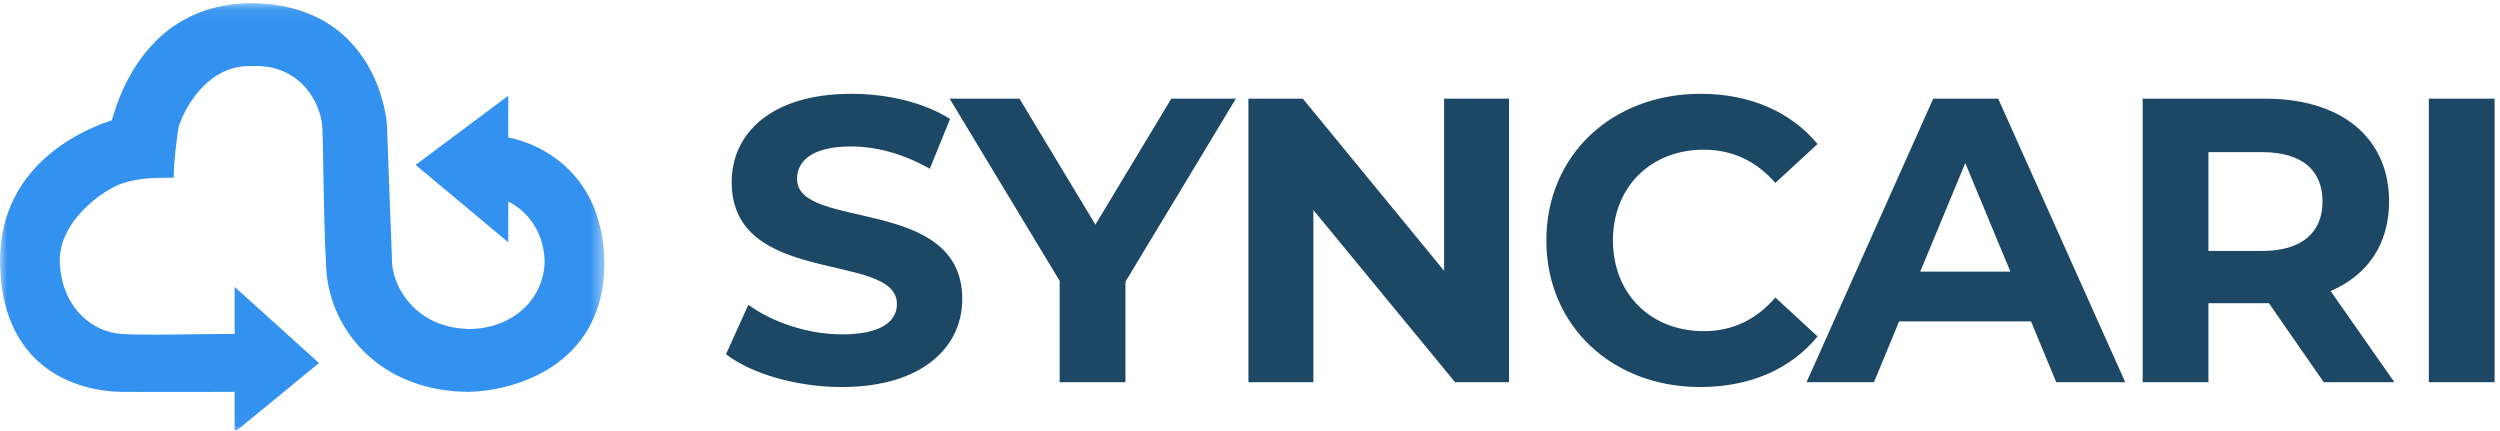 <svg xmlns="http://www.w3.org/2000/svg" xmlns:xlink="http://www.w3.org/1999/xlink" width="180px" height="31px" viewBox="0 0 180 31"><title>Group 18</title><desc>Created with Sketch.</desc><defs><polygon id="path-1" points="9.80913904e-05 0.074 43.522 0.074 43.522 30.962 9.80913904e-05 30.962"></polygon></defs><g id="Website" stroke="none" stroke-width="1" fill="none" fill-rule="evenodd"><g transform="translate(-148, -52)" id="Group-18"><g transform="translate(148, 52)"><g id="Group"><g id="Group-3" transform="translate(0, 0.155)"><mask id="mask-2" fill="white"><use xlink:href="#path-1"></use></mask><g id="Clip-2"></g><path d="M29.925,11.718 L36.594,6.739 L36.594,9.742 C36.594,9.742 43.482,10.769 43.522,18.924 C43.404,26.378 36.763,27.998 33.759,28.058 C27.356,28.037 23.707,23.592 23.483,19.099 C23.258,14.606 23.304,10.932 23.206,9.024 C23.108,7.115 21.476,4.437 18.173,4.605 C14.689,4.447 13.087,8.161 12.85,9.024 C12.692,10.137 12.509,11.479 12.509,12.64 C11.348,12.64 10.004,12.632 8.768,13.061 C7.632,13.422 4.075,15.724 4.312,18.924 C4.549,22.125 6.723,23.77 8.768,23.888 C10.281,24.007 14.327,23.888 16.895,23.888 L16.895,20.505 L22.969,25.983 L16.895,30.962 L16.895,28.058 C16.895,28.058 11.524,28.079 8.768,28.058 C6.012,28.037 0.201,26.724 0.004,18.924 C-0.194,11.125 7.14,8.82 8.054,8.504 C8.336,7.624 10.184,0.055 18.173,0.074 C26.605,0.179 27.828,7.568 27.87,9.023 C27.91,10.408 28.229,18.835 28.238,18.924 C28.428,20.746 30.083,23.453 33.759,23.532 C36.724,23.532 39.096,21.575 39.214,18.751 C39.154,15.419 36.594,14.365 36.594,14.365 L36.594,17.289 L29.925,11.718 Z" id="Fill-1" fill="#3391EF" mask="url(#mask-2)"></path></g><path d="M52.272,25.504 L53.879,21.946 C55.604,23.2 58.176,24.075 60.631,24.075 C63.437,24.075 64.577,23.142 64.577,21.888 C64.577,18.068 52.681,20.693 52.681,13.111 C52.681,9.641 55.487,6.754 61.304,6.754 C63.876,6.754 66.506,7.367 68.406,8.562 L66.945,12.149 C65.045,11.07 63.087,10.545 61.275,10.545 C58.468,10.545 57.387,11.595 57.387,12.878 C57.387,16.639 69.283,14.044 69.283,21.538 C69.283,24.95 66.448,27.866 60.602,27.866 C57.358,27.866 54.084,26.903 52.272,25.504 Z M81.032,20.284 L81.032,27.516 L76.296,27.516 L76.296,20.226 L68.375,7.105 L73.402,7.105 L78.869,16.173 L84.334,7.105 L88.982,7.105 L81.032,20.284 Z M108.652,7.104 L108.652,27.516 L104.765,27.516 L94.563,15.123 L94.563,27.516 L89.886,27.516 L89.886,7.104 L93.803,7.104 L103.975,19.497 L103.975,7.104 L108.652,7.104 Z M111.338,17.31 C111.338,11.157 116.074,6.754 122.446,6.754 C125.983,6.754 128.935,8.038 130.864,10.37 L127.824,13.169 C126.45,11.595 124.726,10.778 122.68,10.778 C118.85,10.778 116.132,13.461 116.132,17.31 C116.132,21.159 118.85,23.842 122.68,23.842 C124.726,23.842 126.45,23.025 127.824,21.421 L130.864,24.221 C128.935,26.583 125.983,27.866 122.417,27.866 C116.074,27.866 111.338,23.463 111.338,17.31 Z M144.746,19.555 L141.501,11.741 L138.257,19.555 L144.746,19.555 Z M146.236,23.142 L136.737,23.142 L134.924,27.516 L130.072,27.516 L139.192,7.104 L143.869,7.104 L153.018,27.516 L148.049,27.516 L146.236,23.142 Z M162.865,10.954 L159.007,10.954 L159.007,18.068 L162.865,18.068 C165.759,18.068 167.221,16.727 167.221,14.511 C167.221,12.266 165.759,10.954 162.865,10.954 Z M167.308,27.516 L163.362,21.83 L163.128,21.83 L159.007,21.83 L159.007,27.516 L154.272,27.516 L154.272,7.105 L163.128,7.105 C168.595,7.105 172.014,9.933 172.014,14.511 C172.014,17.572 170.465,19.818 167.805,20.955 L172.394,27.516 L167.308,27.516 Z M174.876,27.516 L174.876,7.104 L179.612,7.104 L179.612,27.516 L174.876,27.516 Z" id="Combined-Shape" fill="#1C4865"></path></g></g></g></g></svg>